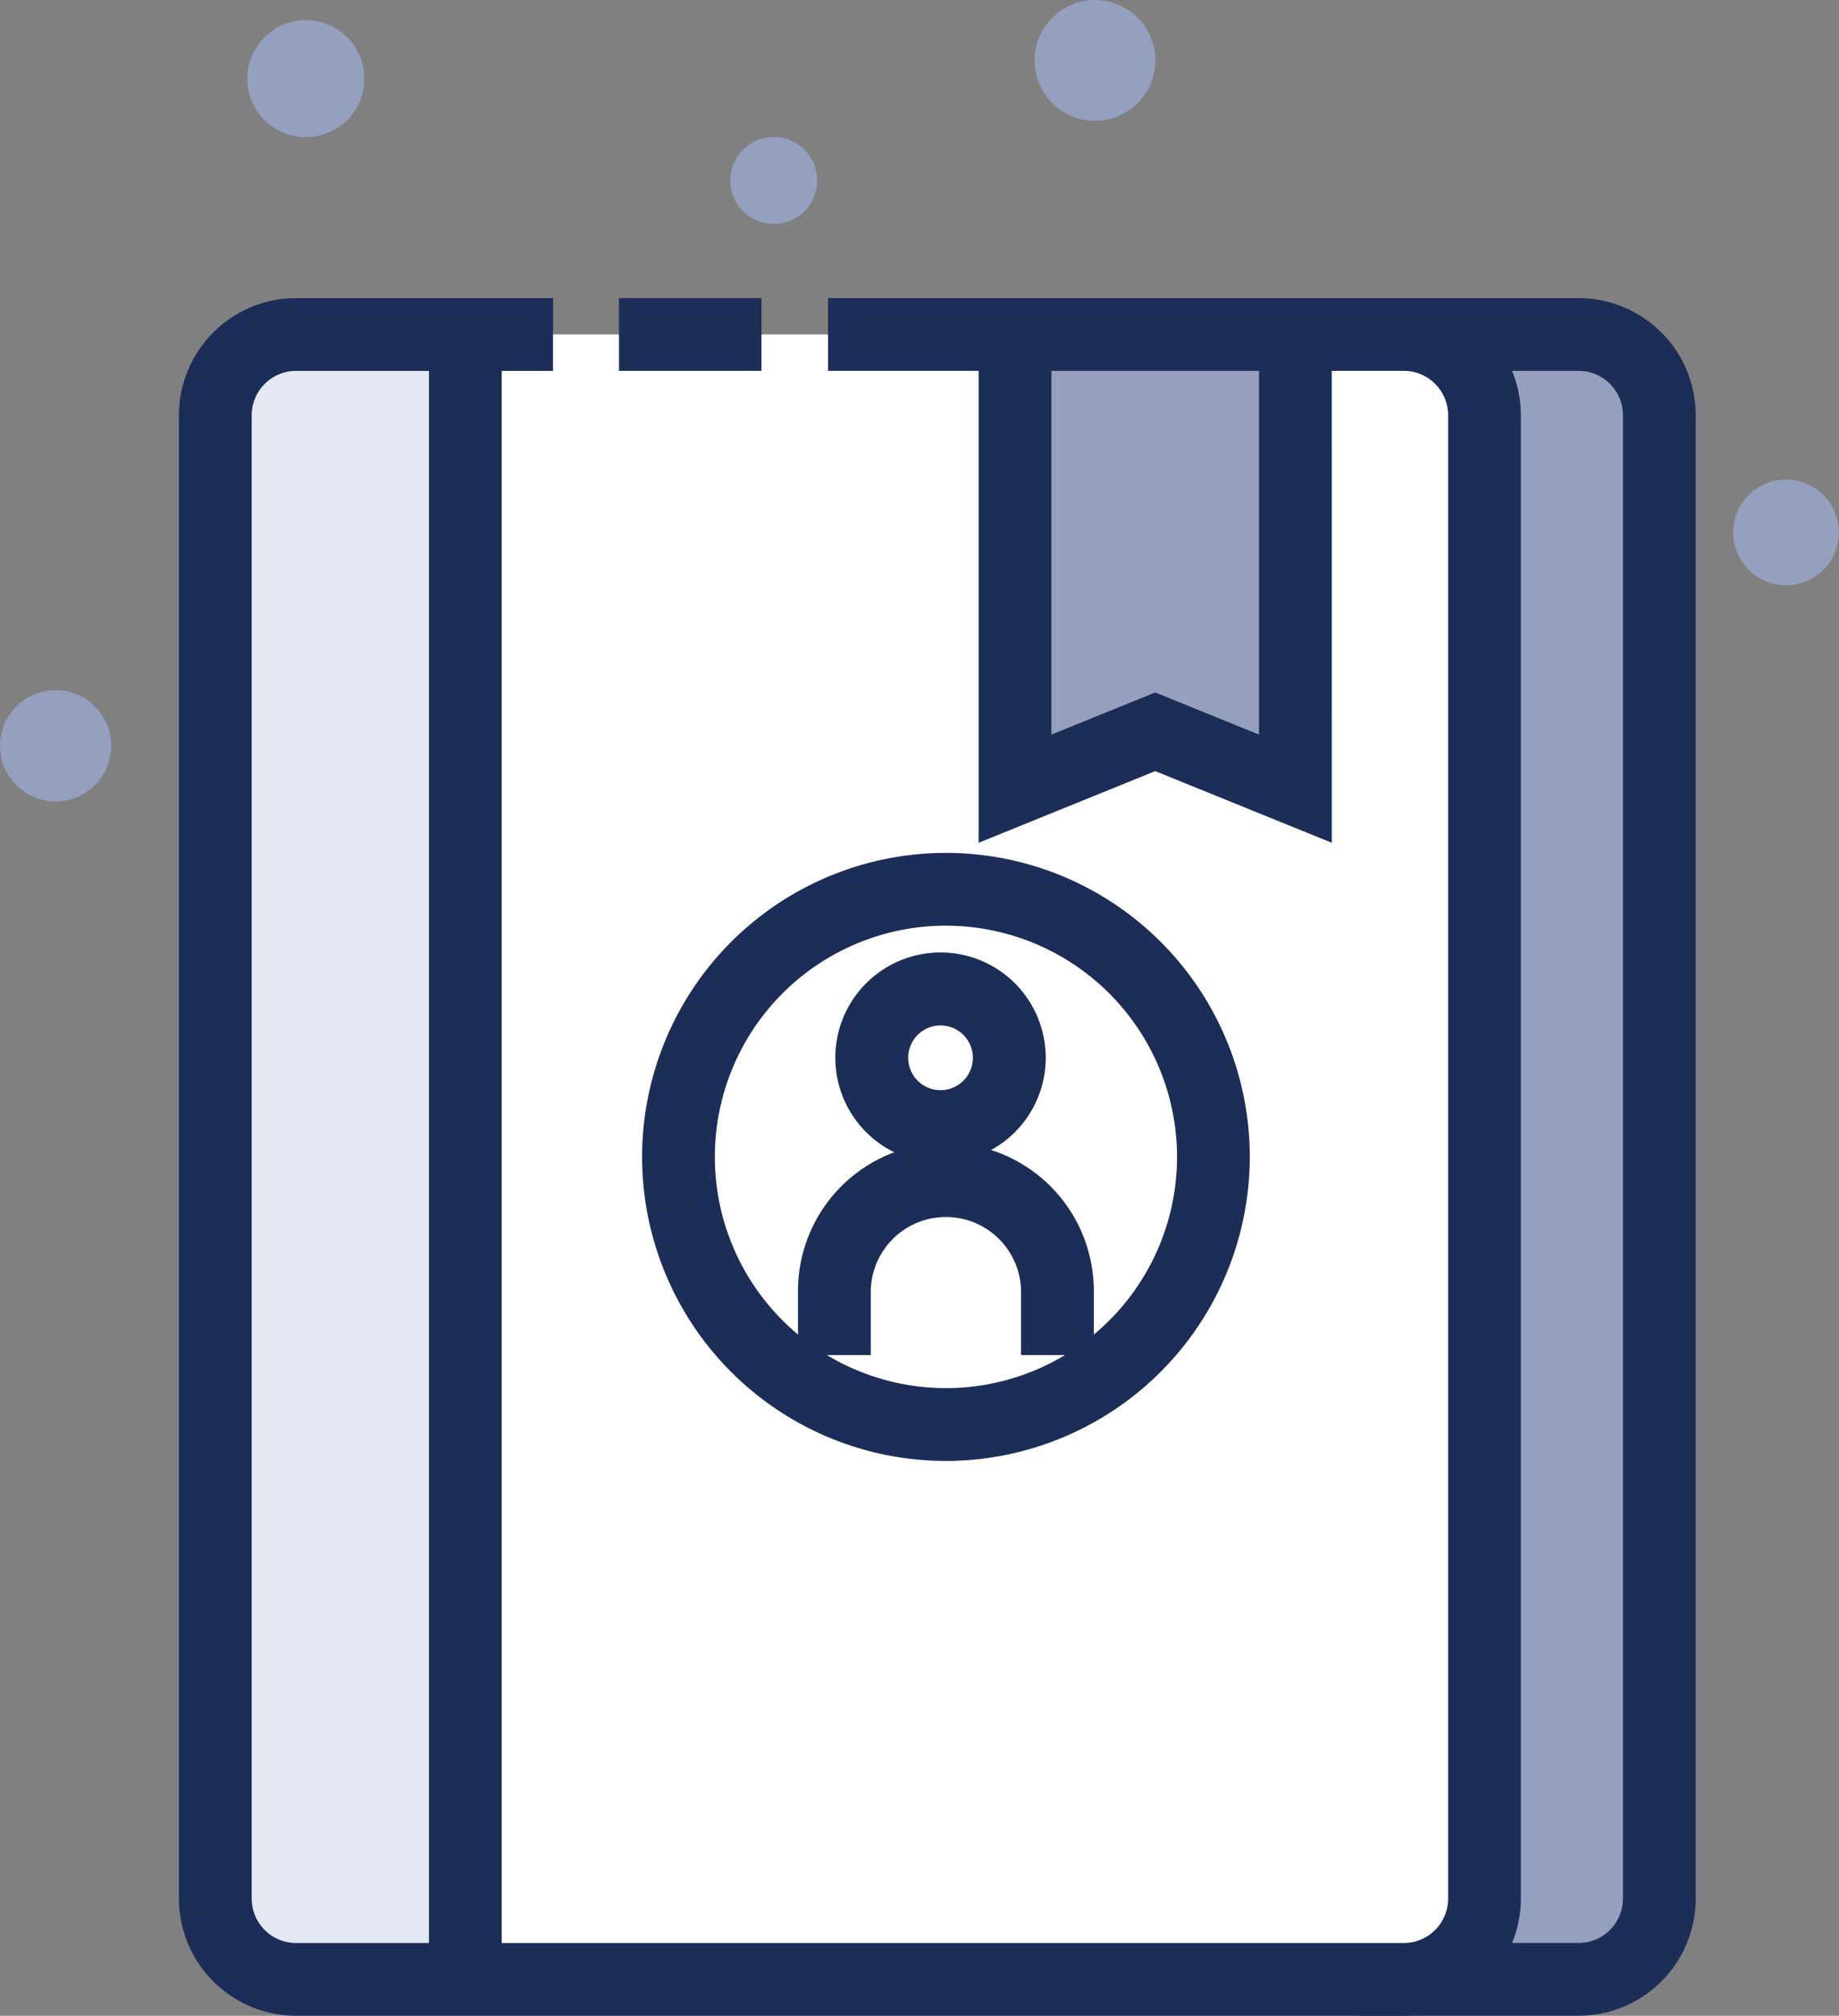 <svg xmlns="http://www.w3.org/2000/svg" width="82.157" height="90" viewBox="0 0 82.157 90"><rect x="0" y="0" width="82.157" height="90" fill="#808080" stroke="none"/><g transform="translate(32.627 6.116)"><circle cx="1.941" cy="1.941" r="1.941" fill="#94a0be"/></g><g transform="translate(77.437 21.408)"><path d="M436.2,439.1a2.36,2.36,0,1,1-2.36-2.36A2.359,2.359,0,0,1,436.2,439.1Z" transform="translate(-431.485 -436.736)" fill="#94a0be"/></g><g transform="translate(0 30.816)"><path d="M400.714,443.561a2.483,2.483,0,1,1-2.483-2.483A2.483,2.483,0,0,1,400.714,443.561Z" transform="translate(-395.748 -441.078)" fill="#94a0be"/></g><g transform="translate(11.051 0.899)"><path d="M406.074,429.884a2.613,2.613,0,1,1-2.613-2.613A2.612,2.612,0,0,1,406.074,429.884Z" transform="translate(-400.848 -427.271)" fill="#94a0be"/></g><g transform="translate(46.22)"><circle cx="2.697" cy="2.697" r="2.697" fill="#94a0be"/></g><g transform="translate(7.994 13.308)"><g transform="translate(9.437 1.626)"><rect width="56.7" height="73.439" rx="1.848" fill="#94a0be"/></g><g transform="translate(52.744)"><path d="M433.563,509.69h-9.786v-3.25h9.786a1.985,1.985,0,0,0,1.983-1.983V438.231a1.984,1.984,0,0,0-1.983-1.983h-8.076V433h8.076a5.238,5.238,0,0,1,5.233,5.233v66.226A5.238,5.238,0,0,1,433.563,509.69Z" transform="translate(-423.778 -432.998)" fill="#1c2d57"/></g><g transform="translate(1.626 1.626)"><rect width="56.7" height="73.439" rx="1.848" fill="#fff"/></g><g transform="translate(1.627 1.625)"><path d="M411.354,433.748h-7.56a3.607,3.607,0,0,0-3.606,3.608v66.224a3.606,3.606,0,0,0,3.606,3.608h7.56Z" transform="translate(-400.188 -433.748)" fill="#e4e8f2"/></g><rect width="3.25" height="72.867" transform="translate(11.17 1.625)" fill="#1c2d57"/><g transform="translate(20.689 24.772)"><path d="M422.558,471.579A13.574,13.574,0,1,1,436.136,458,13.59,13.59,0,0,1,422.558,471.579Zm0-23.9A10.324,10.324,0,1,0,432.886,458,10.334,10.334,0,0,0,422.558,447.68Z" transform="translate(-408.985 -444.43)" fill="#1c2d57"/><g transform="translate(8.639 4.455)"><path d="M417.668,455.877a4.7,4.7,0,1,1,4.7-4.7A4.7,4.7,0,0,1,417.668,455.877Zm0-6.141a1.445,1.445,0,1,0,1.445,1.445A1.445,1.445,0,0,0,417.668,449.736Z" transform="translate(-412.972 -446.486)" fill="#1c2d57"/></g><g transform="translate(6.967 12.951)"><path d="M425.416,459.876h-3.25v-2.862a3.358,3.358,0,0,0-6.715,0v2.862H412.2v-2.862a6.608,6.608,0,0,1,13.216,0Z" transform="translate(-412.2 -450.407)" fill="#1c2d57"/></g></g><g transform="translate(37.356 2.342)"><path d="M422.94,434.079h-6.264v19.563l6.264-2.543,6.263,2.543V434.079Z" transform="translate(-416.677 -434.079)" fill="#94a0be"/></g><g transform="translate(35.731 2.343)"><path d="M431.7,456.057l-7.889-3.2-7.889,3.2V434.079h3.25v17.149l4.638-1.883,4.638,1.883V434.079h3.25Z" transform="translate(-415.927 -434.079)" fill="#1c2d57"/></g><g transform="translate(19.659)"><rect width="6.365" height="3.25" fill="#1c2d57"/></g><path d="M454.155,509.69H404.67a5.238,5.238,0,0,1-5.233-5.233V438.231A5.238,5.238,0,0,1,404.67,433h11.478v3.25H404.67a1.985,1.985,0,0,0-1.983,1.983v66.226a1.986,1.986,0,0,0,1.983,1.983h49.485a1.985,1.985,0,0,0,1.983-1.983V438.231a1.984,1.984,0,0,0-1.983-1.983H428.436V433h25.718a5.238,5.238,0,0,1,5.233,5.233v66.226A5.238,5.238,0,0,1,454.155,509.69Z" transform="translate(-399.437 -432.998)" fill="#1c2d57"/></g></svg>
